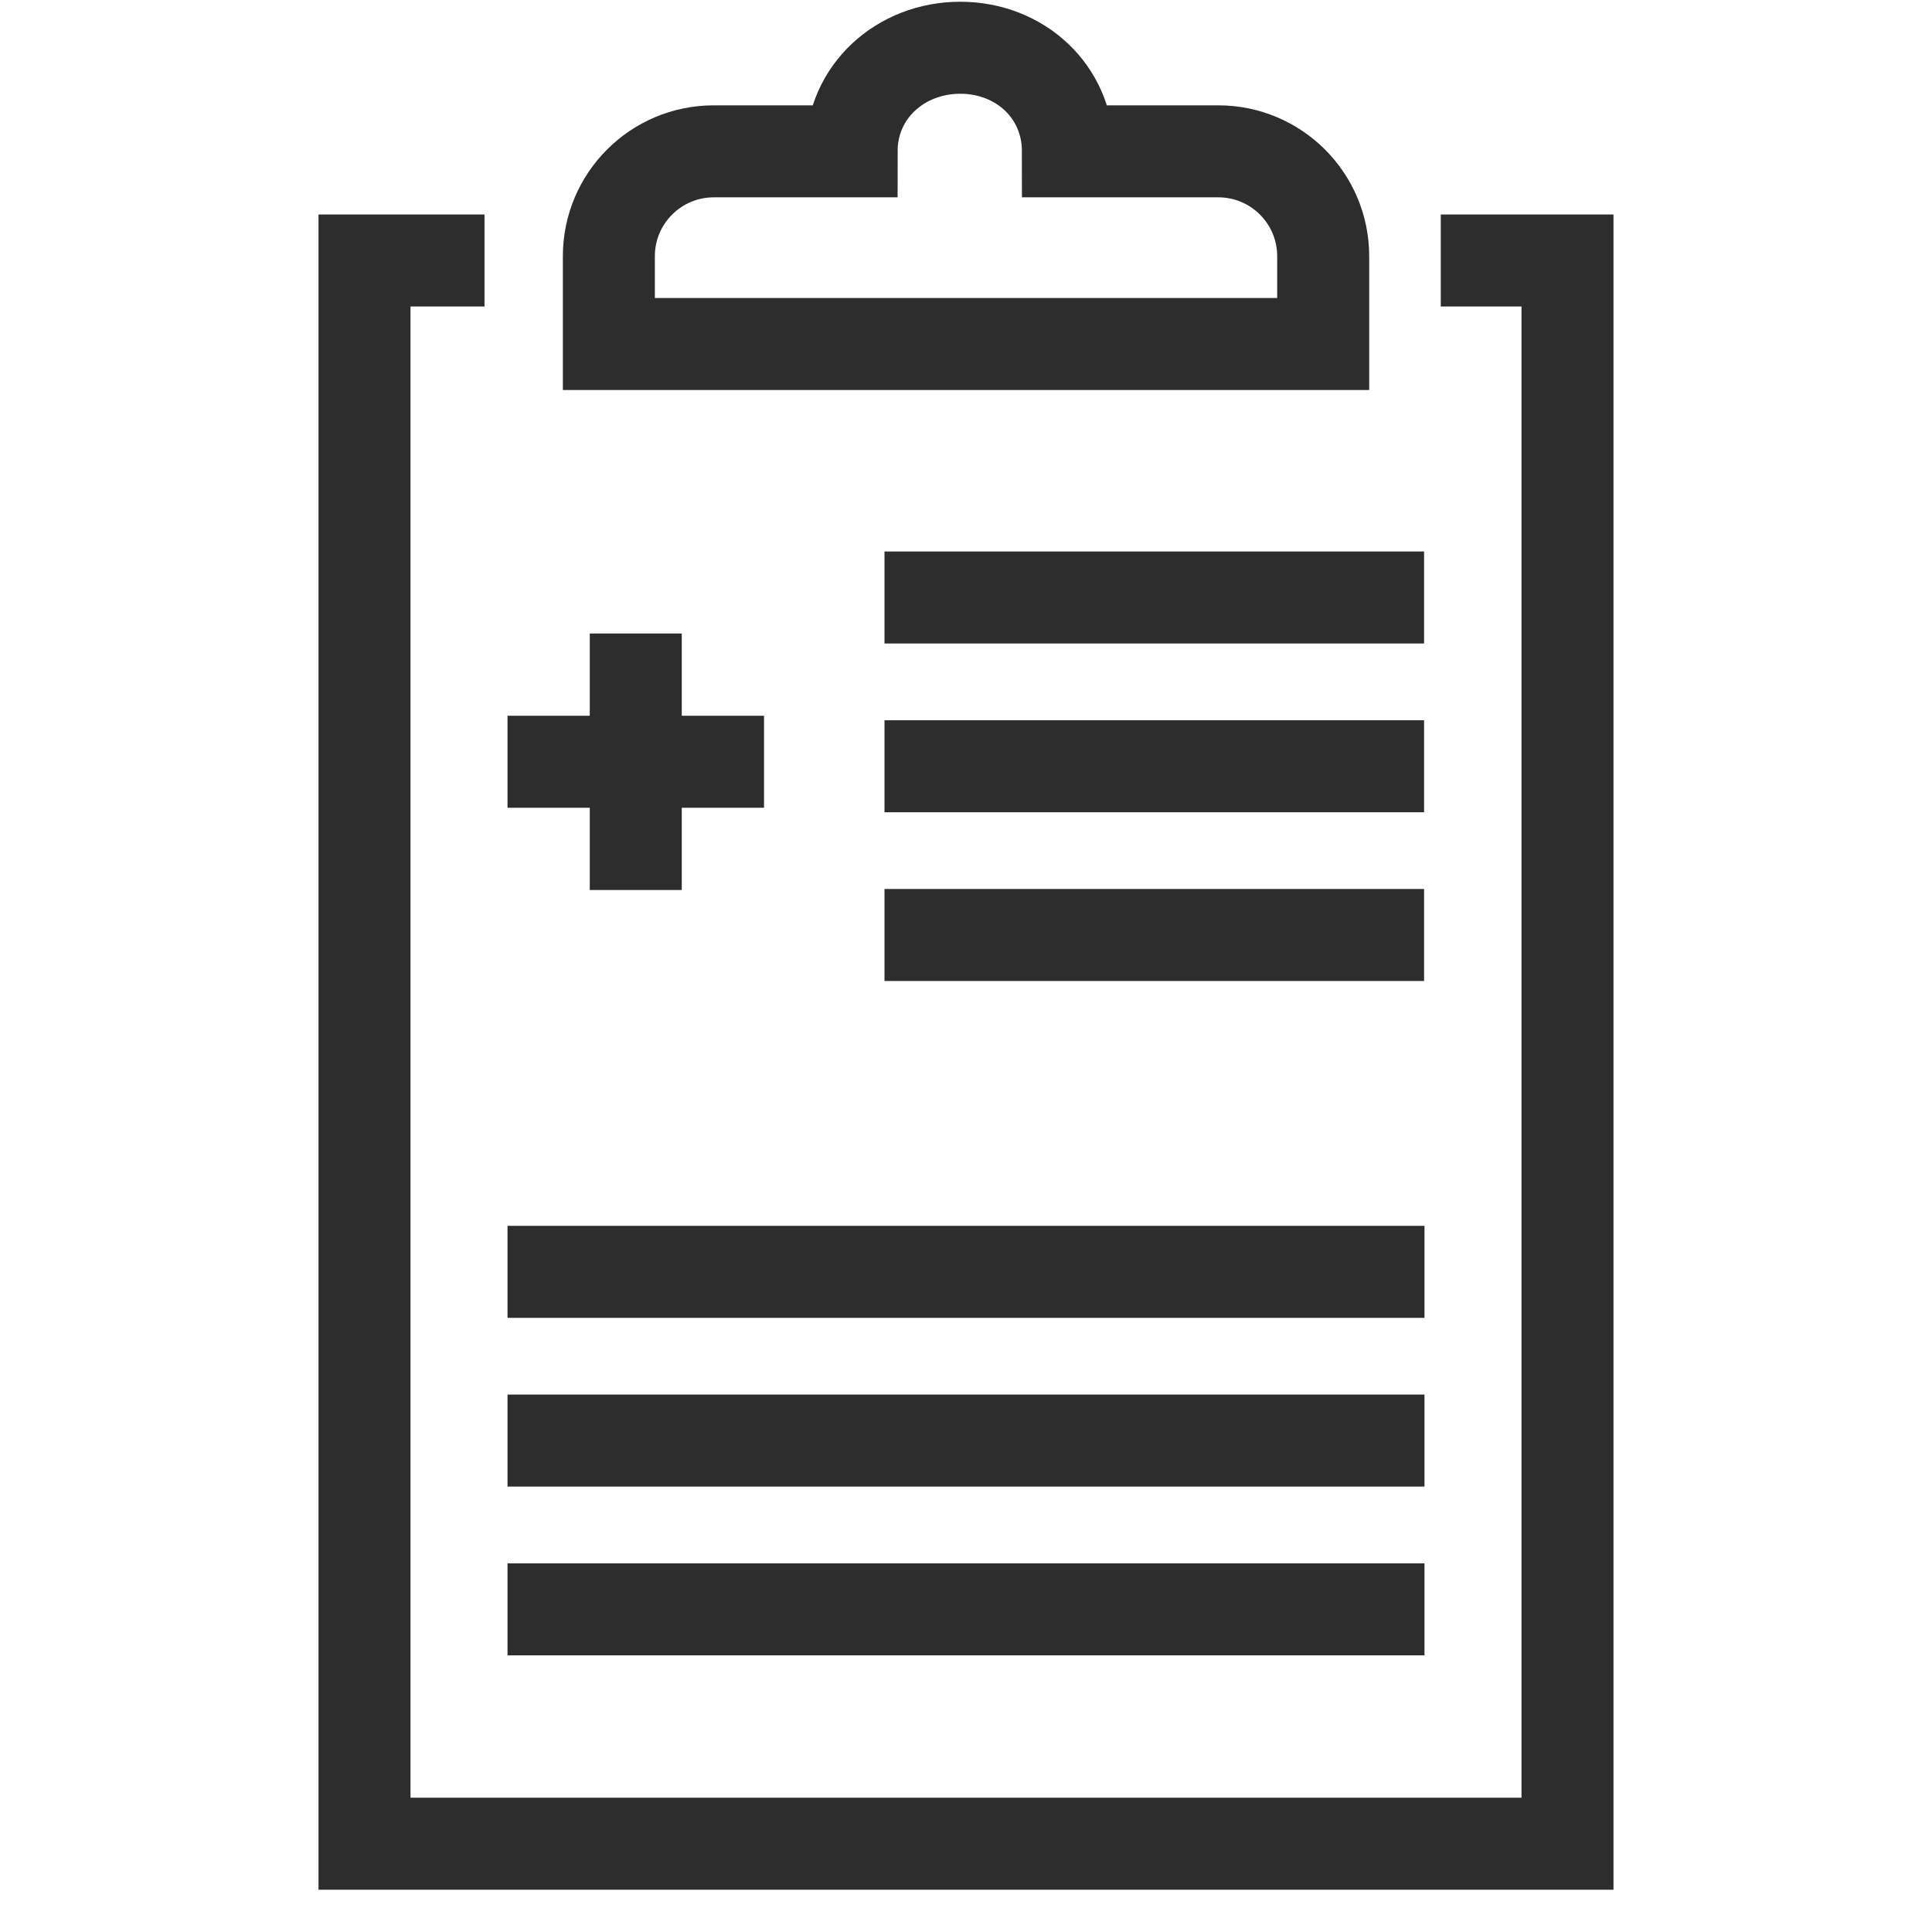 <?xml version="1.0" encoding="UTF-8"?><svg id="Layer_1" xmlns="http://www.w3.org/2000/svg" viewBox="0 0 42 42"><polyline points="10.533 5.663 7.924 5.663 7.924 40.081 34.076 40.081 34.076 22.872 34.076 5.663 31.321 5.663" fill="none" stroke="#2d2d2d" stroke-miterlimit="10" stroke-width="2"/><path d="M23.216,3.29c0-1.299-1.042-2.252-2.341-2.252s-2.362.954-2.362,2.252h-2.997c-1.259,0-2.28,1.021-2.28,2.28v1.908h15.529v-1.908c0-1.259-1.021-2.28-2.28-2.28h-3.268Z" fill="none" stroke="#2d2d2d" stroke-miterlimit="10" stroke-width="2"/><line x1="13.821" y1="13.772" x2="13.821" y2="19.348" fill="none" stroke="#2d2d2d" stroke-miterlimit="10" stroke-width="2"/><line x1="16.609" y1="16.56" x2="11.033" y2="16.56" fill="none" stroke="#2d2d2d" stroke-miterlimit="10" stroke-width="2"/><line x1="30.958" y1="16.658" x2="19.228" y2="16.658" fill="none" stroke="#2d2d2d" stroke-miterlimit="10" stroke-width="2"/><line x1="30.958" y1="12.989" x2="19.228" y2="12.989" fill="none" stroke="#2d2d2d" stroke-miterlimit="10" stroke-width="2"/><line x1="30.958" y1="20.326" x2="19.228" y2="20.326" fill="none" stroke="#2d2d2d" stroke-miterlimit="10" stroke-width="2"/><line x1="30.967" y1="31.317" x2="11.033" y2="31.317" fill="none" stroke="#2d2d2d" stroke-miterlimit="10" stroke-width="2"/><line x1="30.967" y1="27.649" x2="11.033" y2="27.649" fill="none" stroke="#2d2d2d" stroke-miterlimit="10" stroke-width="2"/><line x1="30.967" y1="34.986" x2="11.033" y2="34.986" fill="none" stroke="#2d2d2d" stroke-miterlimit="10" stroke-width="2"/></svg>